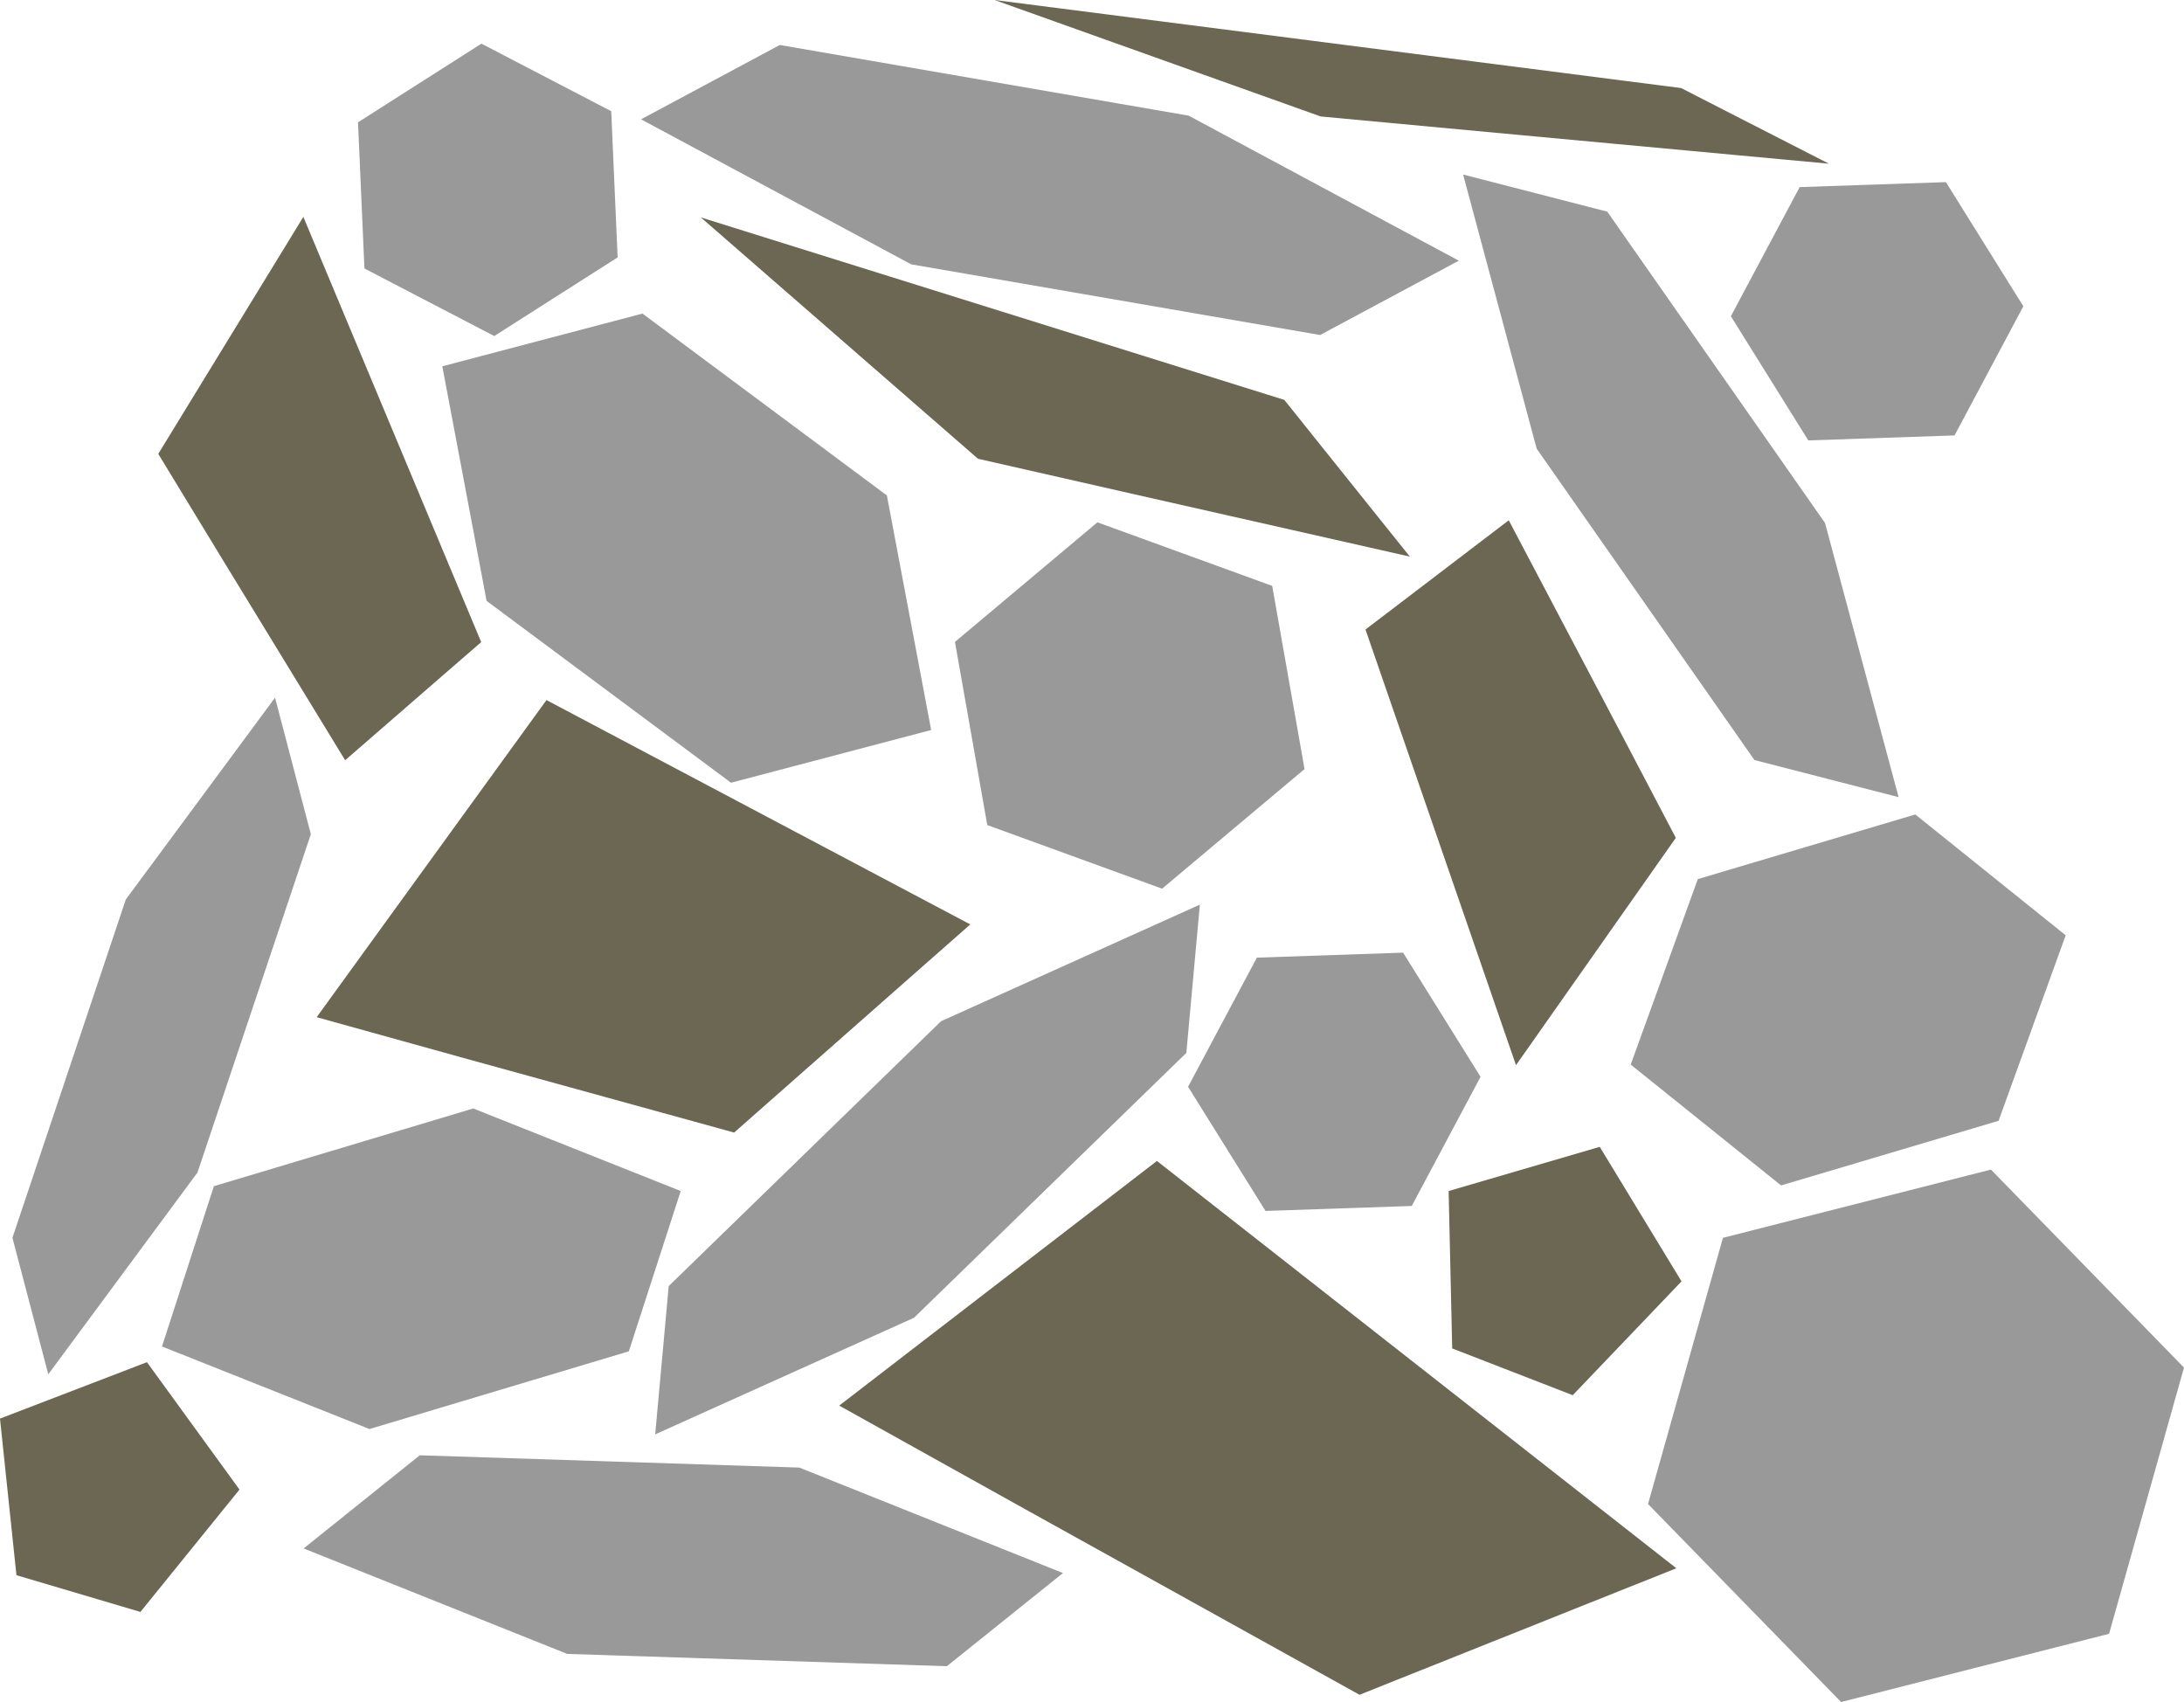<?xml version="1.0" encoding="UTF-8" standalone="no"?>
<!-- Created with Inkscape (http://www.inkscape.org/) -->

<svg
   width="162.999mm"
   height="127.01mm"
   viewBox="0 0 162.999 127.01"
   version="1.1"
   id="svg1"
   inkscape:version="1.4.2 (f4327f4, 2025-05-13)"
   sodipodi:docname="kliniec.svg"
   xmlns:inkscape="http://www.inkscape.org/namespaces/inkscape"
   xmlns:sodipodi="http://sodipodi.sourceforge.net/DTD/sodipodi-0.dtd"
   xmlns="http://www.w3.org/2000/svg"
   xmlns:svg="http://www.w3.org/2000/svg">
  <sodipodi:namedview
     id="namedview1"
     pagecolor="#505050"
     bordercolor="#eeeeee"
     borderopacity="1"
     inkscape:showpageshadow="0"
     inkscape:pageopacity="0"
     inkscape:pagecheckerboard="0"
     inkscape:deskcolor="#505050"
     inkscape:document-units="mm"
     inkscape:zoom="0.70710678"
     inkscape:cx="302.6417"
     inkscape:cy="2.1213203"
     inkscape:window-width="1920"
     inkscape:window-height="1027"
     inkscape:window-x="-8"
     inkscape:window-y="-8"
     inkscape:window-maximized="1"
     inkscape:current-layer="layer9" />
  <defs
     id="defs1" />
  <g
     inkscape:label="Warstwa 1"
     inkscape:groupmode="layer"
     id="layer1"
     transform="translate(-26.538,-159.016)" />
  <g
     inkscape:groupmode="layer"
     id="layer8"
     inkscape:label="Warstwa 2"
     transform="translate(-26.538,-159.016)">
    <path
       id="rect1-6"
       style="fill:#999999;stroke-width:0.087"
       d="m 57.866,267.614 -8.667,6.952 6.13e-4,1.3e-4 -2.16e-4,2e-5 19.669,7.87 8.95e-4,-1.4e-4 28.334,0.918 0.001,2.5e-4 8.666,-6.952 -6.1e-4,-1.3e-4 4.2e-4,-6e-5 -19.669,-7.87 -0.001,2.5e-4 -28.334,-0.918 z" />
    <path
       id="rect1-6-0"
       style="fill:#999999;stroke-width:0.091"
       d="m 84.735,162.373 -10.354,5.547 6.45e-4,2.3e-4 -2.37e-4,-2e-5 20.162,10.821 h 9.87e-4 l 30.515,5.274 9.6e-4,3.9e-4 10.353,-5.547 -6.3e-4,-2.2e-4 h 4.6e-4 l -20.163,-10.822 -10e-4,1e-4 -30.514,-5.274 z" />
    <path
       id="rect1-6-2"
       style="fill:#999999;stroke-width:0.087"
       d="m 146.494,174.81 -10.759,-2.77 2.7e-4,5.6e-4 -1.5e-4,-1.6e-4 5.491,20.461 6.5e-4,6.2e-4 16.25,23.23 4e-4,9.5e-4 10.759,2.769 -2.7e-4,-5.6e-4 3e-4,3e-4 -5.492,-20.461 -7.9e-4,-6.5e-4 -16.25,-23.229 z" />
    <path
       id="rect1-6-4"
       style="fill:#999999;stroke-width:0.087"
       d="m 76.446,254.988 -1.009,11.064 5.18e-4,-3.6e-4 -1.35e-4,1.7e-4 19.316,-8.7 5.2e-4,-7.4e-4 20.324,-19.764 8.8e-4,-5.5e-4 1.009,-11.064 -5.2e-4,3.6e-4 2.5e-4,-3.5e-4 -19.316,8.7 -5.1e-4,8.9e-4 -20.324,19.763 z" />
    <path
       id="rect1-6-4-0"
       style="fill:#999999;stroke-width:0.075"
       d="m 49.738,221.266 -2.674,-10.187 -2.6e-4,5.2e-4 4.4e-5,-2.1e-4 -11.136,15.058 -1.43e-4,8.5e-4 -8.461,25.244 -4.6e-4,8.2e-4 2.675,10.187 2.61e-4,-5.1e-4 -7.1e-5,4.1e-4 11.136,-15.058 9.1e-5,-9.6e-4 8.46,-25.244 z" />
  </g>
  <g
     inkscape:groupmode="layer"
     id="layer9"
     inkscape:label="Warstwa 3"
     transform="translate(-26.538,-159.016)">
    <path
       id="rect1-1"
       style="fill:#6c6753;stroke-width:0.179"
       d="m 148.591,273.648 -3.5e-4,4e-5 -35.707,-27.998 -1.8e-4,-1.6e-4 -17.416,13.408 -6.297,4.849 14.079,7.841 17.936,9.954 3.029,1.681 -9.2e-4,4.4e-4 3.789,2.103 4.026,-1.608 2.137,-0.853 9.704,-3.875 4.17,-1.666 0.002,10e-4 3.6,-1.435 0.005,-0.006 -0.005,-0.004 -2e-4,-4.6e-4 z" />
    <path
       id="rect1-1-0"
       style="fill:#6c6753;stroke-width:0.106"
       d="m 118.957,187.784 v 1e-4 l -40.111,-12.543 -2.29e-4,-8e-5 15.189,13.226 5.493,4.783 11.708,2.66 14.871,3.363 2.511,0.568 4.6e-4,5.1e-4 3.142,0.711 -1.596,-1.991 -0.847,-1.057 -3.846,-4.8 -1.653,-2.063 0.001,8e-5 -1.424,-1.779 -0.007,-0.006 -0.005,-0.002 -6.1e-4,-3e-4 z" />
    <path
       id="rect1-1-0-6"
       style="fill:#6c6753;stroke-width:0.08"
       d="m 147.967,165.069 v 5e-5 l -47.201,-6.053 -2.7e-4,-4e-5 17.874,6.383 6.465,2.308 13.778,1.284 17.5,1.623 2.955,0.274 5.4e-4,2.4e-4 3.697,0.343 -1.878,-0.961 -0.997,-0.51 -4.526,-2.316 -1.946,-0.996 0.001,4e-5 -1.675,-0.858 -0.008,-0.003 -0.005,-7.9e-4 -7.1e-4,-1.5e-4 z" />
    <path
       id="rect1-1-2"
       style="fill:#6c6753;stroke-width:0.114"
       d="m 129.334,208.556 1.4e-4,-3e-5 10.347,29.946 5e-5,1.6e-4 8.761,-12.458 3.168,-4.506 -4.519,-8.609 -5.761,-10.933 -0.973,-1.846 4.2e-4,-3.8e-4 -1.217,-2.31 -1.821,1.388 -0.966,0.737 -4.388,3.346 -1.886,1.438 -3.3e-4,-9.5e-4 -1.627,1.239 -0.003,0.006 0.001,0.005 1e-5,4.6e-4 z" />
    <path
       id="rect1-1-2-2"
       style="fill:#6c6753;stroke-width:0.114"
       d="m 61.404,204.429 -1.37e-4,5e-5 -12.226,-29.229 -5.8e-5,-1.5e-4 -7.953,12.989 -2.875,4.698 5.056,8.305 6.443,10.545 1.088,1.781 -3.92e-4,4.1e-4 1.361,2.228 1.729,-1.501 0.918,-0.797 4.167,-3.618 1.791,-1.555 3.89e-4,9.3e-4 1.545,-1.339 0.003,-0.006 -0.001,-0.005 -3.9e-5,-4.6e-4 z" />
    <path
       id="rect1-1-7"
       style="fill:#6c6753;stroke-width:0.152"
       d="m 96.458,226.678 -2.66e-4,1.3e-4 -29.134,-15.421 -1.47e-4,-9e-5 -12.596,17.379 -4.554,6.285 11.297,3.138 14.389,3.965 2.43,0.669 -6.85e-4,6.8e-4 3.039,0.838 3.001,-2.645 1.593,-1.404 7.233,-6.376 3.108,-2.74 0.002,3.4e-4 2.683,-2.363 0.004,-0.007 -0.004,-0.002 -1.84e-4,-3.6e-4 z" />
  </g>
  <g
     inkscape:groupmode="layer"
     id="layer10"
     inkscape:label="Warstwa 4"
     transform="translate(-26.538,-159.016)">
    <path
       id="rect1-6-6"
       style="fill:#999999;stroke-width:0.117"
       d="m 155.127,251.385 -5.591,19.866 4.4e-4,1.5e-4 -1.5e-4,1.5e-4 14.409,14.775 6.2e-4,-5.9e-4 19.999,-5.091 8.8e-4,3.1e-4 5.591,-19.866 -4.4e-4,-1.5e-4 2.9e-4,-2.9e-4 -14.409,-14.775 -0.001,0.001 -19.999,5.091 z" />
    <path
       id="rect1-6-6-9"
       style="fill:#999999;stroke-width:0.079"
       d="m 108.442,197.992 -10.632,8.925 1.88e-4,2.5e-4 -1.39e-4,2e-5 2.413,13.669 5.7e-4,-9e-5 13.044,4.745 3.7e-4,5e-4 10.632,-8.925 -1.8e-4,-2.4e-4 2.7e-4,-6e-5 -2.413,-13.67 -9.3e-4,1.8e-4 -13.044,-4.744 z" />
    <path
       id="rect1-6-6-7"
       style="fill:#999999;stroke-width:0.062"
       d="m 120.343,230.478 -5.135,9.637 2e-4,1.2e-4 -9e-5,7e-5 5.779,9.266 3.9e-4,-2.3e-4 10.913,-0.372 4.3e-4,2.6e-4 5.135,-9.637 -2.1e-4,-1.3e-4 1.8e-4,-1.1e-4 -5.779,-9.266 -6.3e-4,4e-4 -10.913,0.372 z" />
    <path
       id="rect1-6-6-7-04"
       style="fill:#999999;stroke-width:0.062"
       d="m 62.467,162.274 -9.209,5.869 1.15e-4,2e-4 -1.13e-4,2e-5 0.479,10.909 4.53e-4,-10e-6 9.687,5.04 2.47e-4,4.4e-4 9.209,-5.869 -1.19e-4,-2.2e-4 h 2.11e-4 l -0.479,-10.91 -7.45e-4,4e-5 -9.687,-5.04 z" />
    <path
       id="rect1-6-6-7-0"
       style="fill:#999999;stroke-width:0.062"
       d="m 160.853,172.978 -5.135,9.637 2e-4,1.2e-4 -9e-5,7e-5 5.779,9.266 3.9e-4,-2.3e-4 10.913,-0.372 4.3e-4,2.6e-4 5.135,-9.637 -2.1e-4,-1.3e-4 1.8e-4,-1.1e-4 -5.779,-9.266 -6.3e-4,4e-4 -10.913,0.372 z" />
    <path
       id="rect1-6-6-0"
       style="fill:#999999;stroke-width:0.088"
       d="m 42.5,247.534 -3.872,11.96 4.48e-4,3e-5 -1.36e-4,1e-4 15.485,6.161 5.64e-4,-4.2e-4 19.356,-5.799 8.95e-4,4e-5 3.872,-11.961 -4.47e-4,-2e-5 2.61e-4,-2.1e-4 -15.485,-6.161 -9.06e-4,7e-4 -19.356,5.799 z" />
    <path
       id="rect1-6-6-0-4"
       style="fill:#999999;stroke-width:0.086"
       d="m 153.251,224.617 -5.008,13.842 3.5e-4,8e-5 -1.2e-4,1.1e-4 11.223,9.018 5e-4,-4.4e-4 16.231,-4.823 7e-4,1.5e-4 5.008,-13.842 -3.5e-4,-6e-5 2.4e-4,-2.3e-4 -11.224,-9.018 -8.2e-4,7.4e-4 -16.231,4.823 z" />
    <path
       id="rect1-6-6-0-4-3"
       style="fill:#999999;stroke-width:0.101"
       d="m 74.486,182.416 -14.937,3.934 2.56e-4,4.2e-4 -1.92e-4,-6e-5 3.305,17.505 7.82e-4,2.2e-4 18.241,13.57 5.39e-4,8.5e-4 14.937,-3.935 -2.71e-4,-4e-4 3.9e-4,1e-4 -3.305,-17.505 -0.001,-3.4e-4 -18.24,-13.57 z" />
  </g>
  <g
     inkscape:groupmode="layer"
     id="layer11"
     inkscape:label="Warstwa 5"
     transform="translate(-26.538,-159.016)">
    <path
       id="rect3-5"
       style="fill:#6c6753;stroke-width:0.063"
       d="m 37.506,260.666 -1.4e-4,1.1e-4 -10.968,4.21 -6.2e-4,2e-5 -3e-5,1.4e-4 -1.3e-4,9e-5 2.5e-4,6.7e-4 1.228,11.684 4e-4,-6e-5 -6.6e-4,0.002 9.252,2.74 4.5e-4,5e-4 7.394,-9.131 -5.1e-4,-4.3e-4 6.1e-4,-3.7e-4 -6.906,-9.505 z" />
    <path
       id="rect3-5-5"
       style="fill:#6c6753;stroke-width:0.063"
       d="m 145.931,244.597 -1.5e-4,1e-4 -11.276,3.297 -6.1e-4,-3e-5 -4e-5,1.3e-4 -1.5e-4,8e-5 2.1e-4,6.9e-4 0.266,11.745 4e-4,-3e-5 -5.6e-4,10e-4 8.996,3.489 4.1e-4,5.2e-4 8.118,-8.494 -4.7e-4,-4.7e-4 6.3e-4,-3.2e-4 -6.103,-10.039 z" />
  </g>
</svg>
